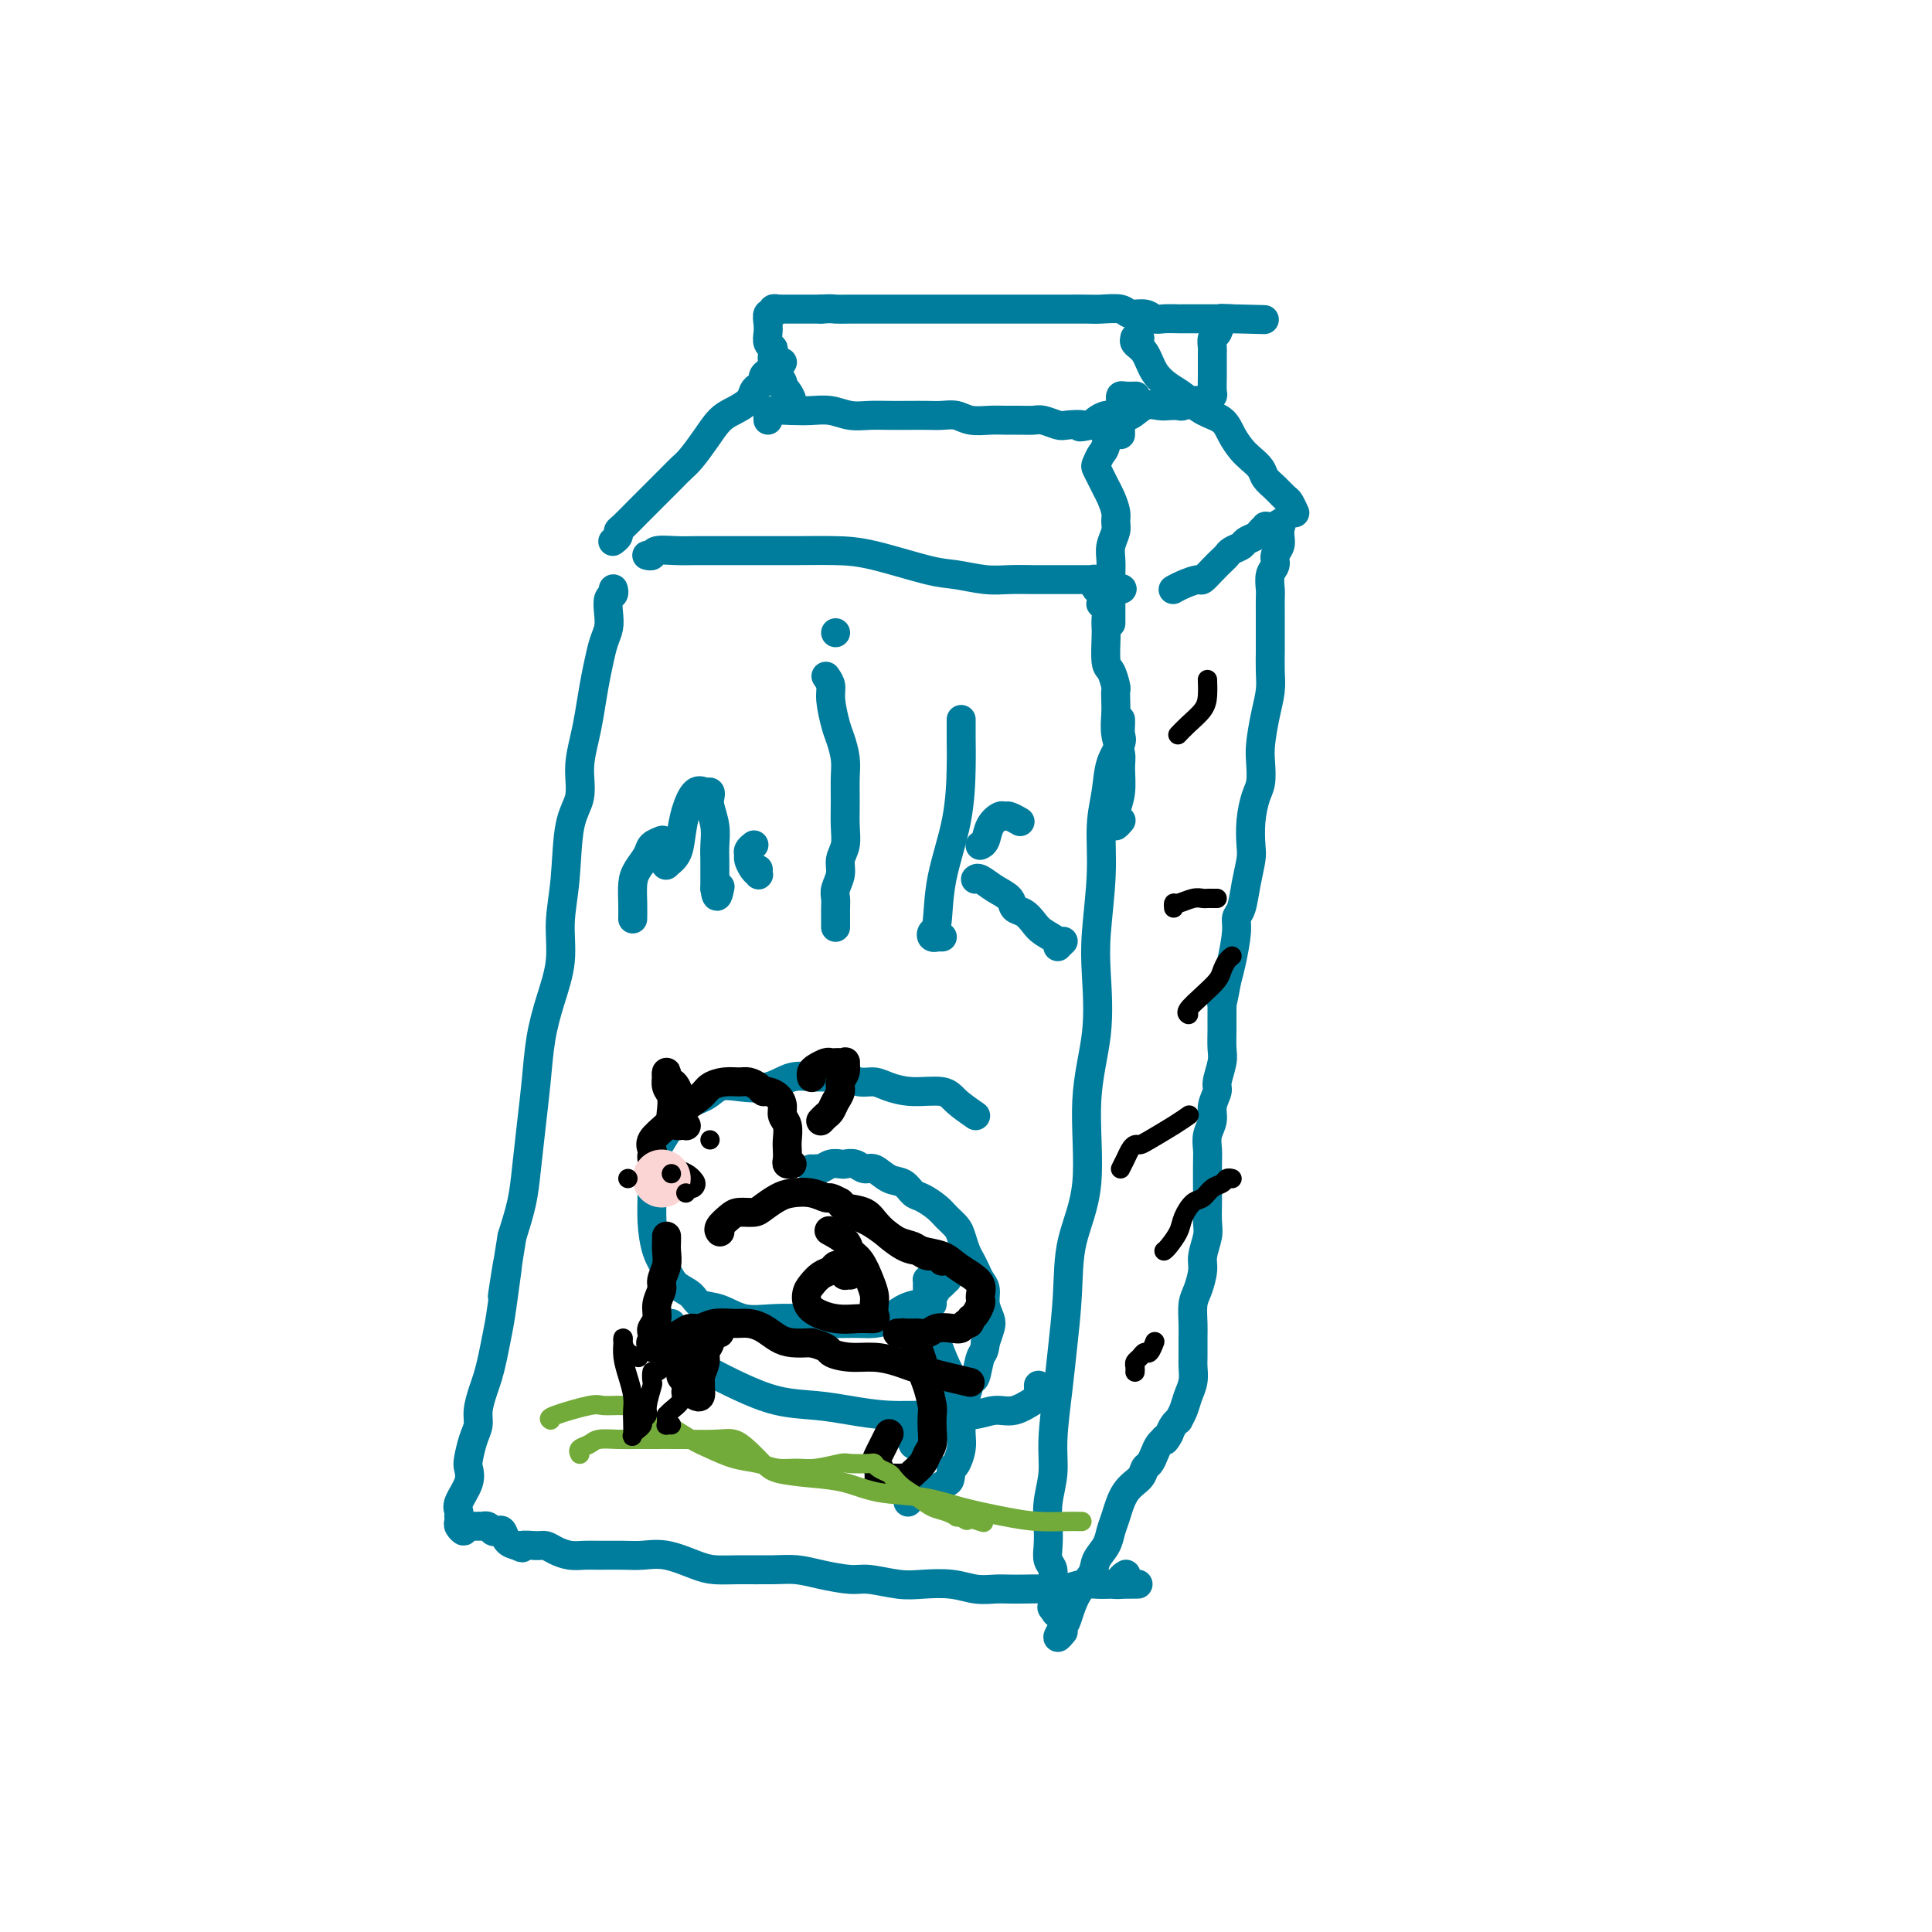 <svg viewBox='0 0 400 400' version='1.1' xmlns='http://www.w3.org/2000/svg' xmlns:xlink='http://www.w3.org/1999/xlink'><g fill='none' stroke='#007C9C' stroke-width='6' stroke-linecap='round' stroke-linejoin='round'><path d='M127,122c0.001,0.002 0.001,0.004 0,0c-0.001,-0.004 -0.004,-0.014 0,0c0.004,0.014 0.015,0.051 0,0c-0.015,-0.051 -0.056,-0.190 0,0c0.056,0.190 0.208,0.711 0,1c-0.208,0.289 -0.777,0.348 -1,1c-0.223,0.652 -0.101,1.898 0,3c0.101,1.102 0.182,2.062 0,3c-0.182,0.938 -0.626,1.855 -1,3c-0.374,1.145 -0.679,2.517 -1,4c-0.321,1.483 -0.659,3.078 -1,5c-0.341,1.922 -0.687,4.171 -1,6c-0.313,1.829 -0.594,3.238 -1,5c-0.406,1.762 -0.936,3.875 -1,6c-0.064,2.125 0.338,4.260 0,6c-0.338,1.740 -1.417,3.085 -2,6c-0.583,2.915 -0.671,7.399 -1,11c-0.329,3.601 -0.900,6.319 -1,9c-0.100,2.681 0.272,5.326 0,8c-0.272,2.674 -1.186,5.378 -2,8c-0.814,2.622 -1.527,5.161 -2,8c-0.473,2.839 -0.707,5.979 -1,9c-0.293,3.021 -0.646,5.923 -1,9c-0.354,3.077 -0.711,6.328 -1,9c-0.289,2.672 -0.511,4.763 -1,7c-0.489,2.237 -1.244,4.618 -2,7'/><path d='M106,256c-3.427,21.683 -1.496,8.891 -1,6c0.496,-2.891 -0.444,4.119 -1,8c-0.556,3.881 -0.727,4.632 -1,6c-0.273,1.368 -0.647,3.353 -1,5c-0.353,1.647 -0.686,2.957 -1,4c-0.314,1.043 -0.610,1.820 -1,3c-0.390,1.180 -0.876,2.763 -1,4c-0.124,1.237 0.112,2.129 0,3c-0.112,0.871 -0.574,1.721 -1,3c-0.426,1.279 -0.818,2.986 -1,4c-0.182,1.014 -0.154,1.333 0,2c0.154,0.667 0.433,1.680 0,3c-0.433,1.320 -1.580,2.945 -2,4c-0.420,1.055 -0.114,1.539 0,2c0.114,0.461 0.034,0.899 0,1c-0.034,0.101 -0.024,-0.134 0,0c0.024,0.134 0.062,0.639 0,1c-0.062,0.361 -0.225,0.580 0,1c0.225,0.420 0.839,1.041 1,1c0.161,-0.041 -0.129,-0.743 0,-1c0.129,-0.257 0.679,-0.070 1,0c0.321,0.070 0.415,0.022 1,0c0.585,-0.022 1.662,-0.020 2,0c0.338,0.020 -0.064,0.056 0,0c0.064,-0.056 0.594,-0.205 1,0c0.406,0.205 0.689,0.762 1,1c0.311,0.238 0.650,0.157 1,0c0.350,-0.157 0.710,-0.388 1,0c0.290,0.388 0.512,1.397 1,2c0.488,0.603 1.244,0.802 2,1'/><path d='M107,320c1.927,0.925 0.746,0.238 1,0c0.254,-0.238 1.944,-0.025 3,0c1.056,0.025 1.477,-0.137 2,0c0.523,0.137 1.147,0.572 2,1c0.853,0.428 1.935,0.847 3,1c1.065,0.153 2.113,0.039 3,0c0.887,-0.039 1.612,-0.004 3,0c1.388,0.004 3.437,-0.023 5,0c1.563,0.023 2.638,0.097 4,0c1.362,-0.097 3.010,-0.366 5,0c1.990,0.366 4.320,1.365 6,2c1.680,0.635 2.709,0.905 4,1c1.291,0.095 2.846,0.015 5,0c2.154,-0.015 4.909,0.033 7,0c2.091,-0.033 3.518,-0.149 5,0c1.482,0.149 3.020,0.562 5,1c1.980,0.438 4.402,0.901 6,1c1.598,0.099 2.373,-0.166 4,0c1.627,0.166 4.105,0.762 6,1c1.895,0.238 3.207,0.116 5,0c1.793,-0.116 4.068,-0.227 6,0c1.932,0.227 3.521,0.793 5,1c1.479,0.207 2.849,0.057 4,0c1.151,-0.057 2.083,-0.019 3,0c0.917,0.019 1.820,0.019 3,0c1.180,-0.019 2.637,-0.058 4,0c1.363,0.058 2.630,0.212 4,0c1.370,-0.212 2.841,-0.789 4,-1c1.159,-0.211 2.004,-0.057 3,0c0.996,0.057 2.142,0.016 3,0c0.858,-0.016 1.429,-0.008 2,0'/><path d='M232,328c7.112,-0.012 1.892,-0.042 0,0c-1.892,0.042 -0.456,0.156 0,0c0.456,-0.156 -0.070,-0.580 0,-1c0.070,-0.420 0.734,-0.834 1,-1c0.266,-0.166 0.133,-0.083 0,0'/><path d='M232,149c-0.000,-0.000 -0.000,-0.001 0,0c0.000,0.001 0.000,0.002 0,0c-0.000,-0.002 -0.001,-0.008 0,0c0.001,0.008 0.002,0.031 0,0c-0.002,-0.031 -0.007,-0.117 0,0c0.007,0.117 0.027,0.437 0,1c-0.027,0.563 -0.102,1.367 0,2c0.102,0.633 0.382,1.093 0,2c-0.382,0.907 -1.427,2.260 -2,4c-0.573,1.740 -0.676,3.867 -1,6c-0.324,2.133 -0.869,4.273 -1,7c-0.131,2.727 0.153,6.040 0,10c-0.153,3.960 -0.742,8.568 -1,12c-0.258,3.432 -0.185,5.687 0,9c0.185,3.313 0.481,7.683 0,12c-0.481,4.317 -1.740,8.581 -2,14c-0.260,5.419 0.478,11.992 0,17c-0.478,5.008 -2.170,8.452 -3,12c-0.830,3.548 -0.796,7.199 -1,11c-0.204,3.801 -0.647,7.751 -1,11c-0.353,3.249 -0.616,5.796 -1,9c-0.384,3.204 -0.887,7.063 -1,10c-0.113,2.937 0.165,4.951 0,7c-0.165,2.049 -0.772,4.134 -1,6c-0.228,1.866 -0.076,3.514 0,5c0.076,1.486 0.077,2.811 0,4c-0.077,1.189 -0.230,2.241 0,3c0.230,0.759 0.845,1.224 1,2c0.155,0.776 -0.151,1.863 0,3c0.151,1.137 0.757,2.325 1,3c0.243,0.675 0.121,0.838 0,1'/><path d='M219,332c0.099,3.459 -0.654,1.608 -1,1c-0.346,-0.608 -0.285,0.029 0,0c0.285,-0.029 0.796,-0.722 1,-1c0.204,-0.278 0.102,-0.139 0,0'/><path d='M134,115c0.000,0.000 0.000,0.000 0,0c-0.000,-0.000 -0.000,-0.000 0,0c0.000,0.000 0.000,0.000 0,0c-0.000,-0.000 -0.001,-0.000 0,0c0.001,0.000 0.004,0.001 0,0c-0.004,-0.001 -0.015,-0.004 0,0c0.015,0.004 0.055,0.015 0,0c-0.055,-0.015 -0.204,-0.057 0,0c0.204,0.057 0.760,0.211 1,0c0.240,-0.211 0.162,-0.789 1,-1c0.838,-0.211 2.591,-0.057 4,0c1.409,0.057 2.476,0.015 4,0c1.524,-0.015 3.507,-0.003 6,0c2.493,0.003 5.496,-0.003 8,0c2.504,0.003 4.509,0.014 7,0c2.491,-0.014 5.467,-0.052 8,0c2.533,0.052 4.623,0.196 8,1c3.377,0.804 8.041,2.268 11,3c2.959,0.732 4.213,0.732 6,1c1.787,0.268 4.106,0.804 6,1c1.894,0.196 3.364,0.053 5,0c1.636,-0.053 3.437,-0.014 5,0c1.563,0.014 2.887,0.004 4,0c1.113,-0.004 2.015,-0.002 3,0c0.985,0.002 2.054,0.004 3,0c0.946,-0.004 1.769,-0.015 2,0c0.231,0.015 -0.132,0.057 0,0c0.132,-0.057 0.757,-0.211 1,0c0.243,0.211 0.104,0.788 0,1c-0.104,0.212 -0.173,0.061 0,0c0.173,-0.061 0.586,-0.030 1,0'/><path d='M228,121c8.509,1.321 2.280,1.123 0,1c-2.280,-0.123 -0.611,-0.173 0,0c0.611,0.173 0.163,0.567 0,1c-0.163,0.433 -0.040,0.903 0,1c0.040,0.097 -0.003,-0.178 0,0c0.003,0.178 0.053,0.811 0,1c-0.053,0.189 -0.210,-0.066 0,0c0.210,0.066 0.788,0.452 1,1c0.212,0.548 0.060,1.258 0,2c-0.060,0.742 -0.026,1.516 0,2c0.026,0.484 0.046,0.678 0,2c-0.046,1.322 -0.156,3.771 0,5c0.156,1.229 0.578,1.238 1,2c0.422,0.762 0.844,2.279 1,3c0.156,0.721 0.046,0.648 0,1c-0.046,0.352 -0.027,1.131 0,2c0.027,0.869 0.061,1.828 0,3c-0.061,1.172 -0.216,2.558 0,4c0.216,1.442 0.804,2.939 1,4c0.196,1.061 -0.001,1.687 0,3c0.001,1.313 0.200,3.315 0,5c-0.200,1.685 -0.799,3.054 -1,4c-0.201,0.946 -0.002,1.470 0,2c0.002,0.530 -0.192,1.066 0,1c0.192,-0.066 0.769,-0.733 1,-1c0.231,-0.267 0.115,-0.133 0,0'/><path d='M243,122c-0.000,0.000 -0.000,0.000 0,0c0.000,-0.000 0.000,-0.000 0,0c-0.000,0.000 -0.000,0.000 0,0c0.000,-0.000 0.000,-0.000 0,0c-0.000,0.000 -0.000,0.000 0,0c0.000,-0.000 0.000,-0.000 0,0c-0.000,0.000 -0.000,0.000 0,0c0.000,-0.000 0.000,-0.000 0,0c-0.000,0.000 -0.001,0.001 0,0c0.001,-0.001 0.005,-0.003 0,0c-0.005,0.003 -0.019,0.011 0,0c0.019,-0.011 0.070,-0.040 0,0c-0.070,0.040 -0.262,0.149 0,0c0.262,-0.149 0.977,-0.554 2,-1c1.023,-0.446 2.354,-0.931 3,-1c0.646,-0.069 0.606,0.280 1,0c0.394,-0.280 1.223,-1.188 2,-2c0.777,-0.812 1.502,-1.527 2,-2c0.498,-0.473 0.767,-0.704 1,-1c0.233,-0.296 0.429,-0.656 1,-1c0.571,-0.344 1.516,-0.670 2,-1c0.484,-0.330 0.507,-0.663 1,-1c0.493,-0.337 1.455,-0.679 2,-1c0.545,-0.321 0.671,-0.622 1,-1c0.329,-0.378 0.859,-0.833 1,-1c0.141,-0.167 -0.106,-0.045 0,0c0.106,0.045 0.567,0.012 1,0c0.433,-0.012 0.838,-0.003 1,0c0.162,0.003 0.081,0.002 0,0'/><path d='M264,109c3.188,-2.015 0.658,-0.552 0,0c-0.658,0.552 0.557,0.192 1,0c0.443,-0.192 0.115,-0.217 0,0c-0.115,0.217 -0.016,0.677 0,1c0.016,0.323 -0.052,0.508 0,1c0.052,0.492 0.224,1.291 0,2c-0.224,0.709 -0.845,1.330 -1,2c-0.155,0.670 0.155,1.391 0,2c-0.155,0.609 -0.773,1.105 -1,2c-0.227,0.895 -0.061,2.187 0,3c0.061,0.813 0.016,1.147 0,2c-0.016,0.853 -0.005,2.227 0,3c0.005,0.773 0.002,0.947 0,2c-0.002,1.053 -0.003,2.986 0,4c0.003,1.014 0.011,1.111 0,2c-0.011,0.889 -0.042,2.572 0,4c0.042,1.428 0.156,2.602 0,4c-0.156,1.398 -0.580,3.019 -1,5c-0.420,1.981 -0.834,4.321 -1,6c-0.166,1.679 -0.083,2.698 0,4c0.083,1.302 0.167,2.889 0,4c-0.167,1.111 -0.584,1.748 -1,3c-0.416,1.252 -0.832,3.120 -1,5c-0.168,1.880 -0.087,3.774 0,5c0.087,1.226 0.182,1.785 0,3c-0.182,1.215 -0.640,3.087 -1,5c-0.360,1.913 -0.621,3.866 -1,5c-0.379,1.134 -0.875,1.448 -1,2c-0.125,0.552 0.120,1.341 0,3c-0.120,1.659 -0.606,4.188 -1,6c-0.394,1.812 -0.697,2.906 -1,4'/><path d='M254,203c-1.309,7.177 -1.082,4.621 -1,4c0.082,-0.621 0.018,0.695 0,2c-0.018,1.305 0.010,2.600 0,4c-0.010,1.400 -0.059,2.906 0,4c0.059,1.094 0.227,1.777 0,3c-0.227,1.223 -0.849,2.988 -1,4c-0.151,1.012 0.170,1.272 0,2c-0.170,0.728 -0.830,1.925 -1,3c-0.170,1.075 0.151,2.028 0,3c-0.151,0.972 -0.772,1.963 -1,3c-0.228,1.037 -0.061,2.119 0,3c0.061,0.881 0.017,1.561 0,3c-0.017,1.439 -0.009,3.638 0,5c0.009,1.362 0.017,1.886 0,3c-0.017,1.114 -0.060,2.819 0,4c0.060,1.181 0.223,1.837 0,3c-0.223,1.163 -0.830,2.832 -1,4c-0.170,1.168 0.098,1.833 0,3c-0.098,1.167 -0.562,2.834 -1,4c-0.438,1.166 -0.850,1.830 -1,3c-0.150,1.170 -0.039,2.844 0,4c0.039,1.156 0.008,1.793 0,3c-0.008,1.207 0.009,2.984 0,4c-0.009,1.016 -0.045,1.271 0,2c0.045,0.729 0.171,1.932 0,3c-0.171,1.068 -0.637,2.001 -1,3c-0.363,0.999 -0.622,2.063 -1,3c-0.378,0.937 -0.874,1.746 -1,2c-0.126,0.254 0.120,-0.047 0,0c-0.120,0.047 -0.606,0.442 -1,1c-0.394,0.558 -0.697,1.279 -1,2'/><path d='M242,297c-1.013,1.938 -1.045,1.283 -1,1c0.045,-0.283 0.166,-0.193 0,0c-0.166,0.193 -0.620,0.488 -1,1c-0.380,0.512 -0.686,1.240 -1,2c-0.314,0.760 -0.637,1.551 -1,2c-0.363,0.449 -0.766,0.556 -1,1c-0.234,0.444 -0.299,1.224 -1,2c-0.701,0.776 -2.037,1.548 -3,3c-0.963,1.452 -1.552,3.585 -2,5c-0.448,1.415 -0.757,2.113 -1,3c-0.243,0.887 -0.422,1.964 -1,3c-0.578,1.036 -1.555,2.030 -2,3c-0.445,0.970 -0.359,1.915 -1,3c-0.641,1.085 -2.010,2.312 -3,4c-0.990,1.688 -1.599,3.839 -2,5c-0.401,1.161 -0.592,1.332 -1,2c-0.408,0.668 -1.033,1.834 -1,2c0.033,0.166 0.724,-0.667 1,-1c0.276,-0.333 0.138,-0.167 0,0'/><path d='M127,112c-0.116,0.086 -0.233,0.172 0,0c0.233,-0.172 0.814,-0.602 1,-1c0.186,-0.398 -0.025,-0.764 0,-1c0.025,-0.236 0.286,-0.342 1,-1c0.714,-0.658 1.882,-1.867 3,-3c1.118,-1.133 2.185,-2.189 3,-3c0.815,-0.811 1.376,-1.378 2,-2c0.624,-0.622 1.311,-1.301 2,-2c0.689,-0.699 1.380,-1.419 2,-2c0.620,-0.581 1.168,-1.023 2,-2c0.832,-0.977 1.949,-2.489 3,-4c1.051,-1.511 2.036,-3.021 3,-4c0.964,-0.979 1.909,-1.428 3,-2c1.091,-0.572 2.330,-1.266 3,-2c0.670,-0.734 0.770,-1.506 1,-2c0.230,-0.494 0.590,-0.710 1,-1c0.410,-0.290 0.870,-0.656 1,-1c0.130,-0.344 -0.070,-0.667 0,-1c0.070,-0.333 0.411,-0.677 1,-1c0.589,-0.323 1.428,-0.625 2,-1c0.572,-0.375 0.878,-0.821 1,-1c0.122,-0.179 0.061,-0.089 0,0'/><path d='M268,106c0.000,0.000 0.000,0.000 0,0c-0.000,-0.000 -0.000,-0.000 0,0c0.000,0.000 0.000,0.000 0,0c-0.000,-0.000 -0.000,-0.001 0,0c0.000,0.001 0.001,0.002 0,0c-0.001,-0.002 -0.003,-0.008 0,0c0.003,0.008 0.013,0.028 0,0c-0.013,-0.028 -0.048,-0.104 0,0c0.048,0.104 0.178,0.390 0,0c-0.178,-0.390 -0.663,-1.455 -1,-2c-0.337,-0.545 -0.527,-0.569 -1,-1c-0.473,-0.431 -1.229,-1.270 -2,-2c-0.771,-0.730 -1.558,-1.353 -2,-2c-0.442,-0.647 -0.540,-1.318 -1,-2c-0.460,-0.682 -1.284,-1.375 -2,-2c-0.716,-0.625 -1.325,-1.183 -2,-2c-0.675,-0.817 -1.415,-1.895 -2,-3c-0.585,-1.105 -1.014,-2.237 -2,-3c-0.986,-0.763 -2.529,-1.156 -4,-2c-1.471,-0.844 -2.871,-2.138 -4,-3c-1.129,-0.862 -1.987,-1.293 -3,-2c-1.013,-0.707 -2.181,-1.692 -3,-3c-0.819,-1.308 -1.287,-2.939 -2,-4c-0.713,-1.061 -1.669,-1.552 -2,-2c-0.331,-0.448 -0.037,-0.852 0,-1c0.037,-0.148 -0.182,-0.040 0,0c0.182,0.040 0.766,0.011 1,0c0.234,-0.011 0.117,-0.006 0,0'/><path d='M230,129c-0.000,-0.025 -0.000,-0.050 0,0c0.000,0.050 0.000,0.176 0,0c-0.000,-0.176 -0.000,-0.655 0,-1c0.000,-0.345 0.000,-0.557 0,-1c-0.000,-0.443 -0.001,-1.119 0,-2c0.001,-0.881 0.004,-1.969 0,-3c-0.004,-1.031 -0.015,-2.006 0,-3c0.015,-0.994 0.057,-2.009 0,-3c-0.057,-0.991 -0.215,-1.960 0,-3c0.215,-1.040 0.801,-2.151 1,-3c0.199,-0.849 0.012,-1.434 0,-2c-0.012,-0.566 0.151,-1.111 0,-2c-0.151,-0.889 -0.616,-2.121 -1,-3c-0.384,-0.879 -0.688,-1.405 -1,-2c-0.312,-0.595 -0.630,-1.258 -1,-2c-0.370,-0.742 -0.790,-1.561 -1,-2c-0.210,-0.439 -0.210,-0.496 0,-1c0.210,-0.504 0.631,-1.456 1,-2c0.369,-0.544 0.687,-0.682 1,-2c0.313,-1.318 0.623,-3.816 1,-5c0.377,-1.184 0.822,-1.052 1,-1c0.178,0.052 0.089,0.026 0,0'/><path d='M232,90c-0.000,-0.138 -0.001,-0.275 0,-1c0.001,-0.725 0.002,-2.037 0,-3c-0.002,-0.963 -0.007,-1.579 0,-2c0.007,-0.421 0.027,-0.649 0,-1c-0.027,-0.351 -0.100,-0.826 0,-1c0.100,-0.174 0.373,-0.047 1,0c0.627,0.047 1.608,0.013 2,0c0.392,-0.013 0.196,-0.007 0,0'/><path d='M164,85c0.084,-0.650 0.167,-1.301 0,-2c-0.167,-0.699 -0.585,-1.447 -1,-2c-0.415,-0.553 -0.828,-0.913 -1,-1c-0.172,-0.087 -0.102,0.098 0,0c0.102,-0.098 0.237,-0.478 0,-1c-0.237,-0.522 -0.847,-1.187 -1,-2c-0.153,-0.813 0.151,-1.775 0,-2c-0.151,-0.225 -0.759,0.288 -1,0c-0.241,-0.288 -0.117,-1.375 0,-2c0.117,-0.625 0.226,-0.788 0,-1c-0.226,-0.212 -0.789,-0.472 -1,-1c-0.211,-0.528 -0.072,-1.322 0,-2c0.072,-0.678 0.076,-1.239 0,-2c-0.076,-0.761 -0.232,-1.720 0,-2c0.232,-0.280 0.851,0.121 1,0c0.149,-0.121 -0.171,-0.765 0,-1c0.171,-0.235 0.833,-0.063 1,0c0.167,0.063 -0.162,0.017 0,0c0.162,-0.017 0.816,-0.005 1,0c0.184,0.005 -0.103,0.001 0,0c0.103,-0.001 0.597,-0.000 1,0c0.403,0.000 0.716,0.000 1,0c0.284,-0.000 0.538,-0.000 1,0c0.462,0.000 1.132,0.000 2,0c0.868,-0.000 1.934,-0.000 3,0'/><path d='M170,64c2.256,-0.155 2.396,-0.041 3,0c0.604,0.041 1.672,0.011 3,0c1.328,-0.011 2.916,-0.003 4,0c1.084,0.003 1.664,0.001 3,0c1.336,-0.001 3.427,-0.000 5,0c1.573,0.000 2.626,0.000 4,0c1.374,-0.000 3.067,-0.000 4,0c0.933,0.000 1.106,0.000 2,0c0.894,-0.000 2.510,-0.000 4,0c1.490,0.000 2.856,0.000 4,0c1.144,-0.000 2.067,-0.000 3,0c0.933,0.000 1.876,0.000 3,0c1.124,-0.000 2.430,-0.001 4,0c1.570,0.001 3.403,0.004 5,0c1.597,-0.004 2.959,-0.016 4,0c1.041,0.016 1.760,0.061 3,0c1.240,-0.061 3.002,-0.226 4,0c0.998,0.226 1.231,0.845 2,1c0.769,0.155 2.074,-0.155 3,0c0.926,0.155 1.473,0.774 2,1c0.527,0.226 1.033,0.061 2,0c0.967,-0.061 2.395,-0.016 3,0c0.605,0.016 0.386,0.004 1,0c0.614,-0.004 2.062,-0.001 3,0c0.938,0.001 1.365,0.000 2,0c0.635,-0.000 1.477,-0.000 2,0c0.523,0.000 0.728,0.000 1,0c0.272,-0.000 0.612,-0.000 1,0c0.388,0.000 0.825,0.000 1,0c0.175,-0.000 0.087,-0.000 0,0'/><path d='M255,66c13.197,0.318 3.690,0.111 0,0c-3.690,-0.111 -1.563,-0.128 -1,0c0.563,0.128 -0.438,0.400 -1,1c-0.562,0.600 -0.687,1.527 -1,2c-0.313,0.473 -0.816,0.494 -1,1c-0.184,0.506 -0.049,1.499 0,2c0.049,0.501 0.013,0.509 0,1c-0.013,0.491 -0.002,1.465 0,2c0.002,0.535 -0.003,0.630 0,1c0.003,0.370 0.015,1.013 0,2c-0.015,0.987 -0.055,2.317 0,3c0.055,0.683 0.207,0.719 0,1c-0.207,0.281 -0.772,0.807 -1,1c-0.228,0.193 -0.117,0.052 0,0c0.117,-0.052 0.242,-0.014 0,0c-0.242,0.014 -0.851,0.003 -1,0c-0.149,-0.003 0.163,0.003 0,0c-0.163,-0.003 -0.802,-0.015 -1,0c-0.198,0.015 0.046,0.056 0,0c-0.046,-0.056 -0.382,-0.211 -1,0c-0.618,0.211 -1.519,0.786 -2,1c-0.481,0.214 -0.541,0.065 -1,0c-0.459,-0.065 -1.317,-0.046 -2,0c-0.683,0.046 -1.190,0.118 -2,0c-0.810,-0.118 -1.921,-0.425 -3,0c-1.079,0.425 -2.124,1.581 -3,2c-0.876,0.419 -1.583,0.101 -2,0c-0.417,-0.101 -0.545,0.014 -1,0c-0.455,-0.014 -1.238,-0.158 -2,0c-0.762,0.158 -1.503,0.616 -2,1c-0.497,0.384 -0.748,0.692 -1,1'/><path d='M226,88c-3.850,0.778 -1.975,0.223 -2,0c-0.025,-0.223 -1.949,-0.112 -3,0c-1.051,0.112 -1.229,0.226 -2,0c-0.771,-0.226 -2.134,-0.793 -3,-1c-0.866,-0.207 -1.236,-0.054 -2,0c-0.764,0.054 -1.923,0.011 -3,0c-1.077,-0.011 -2.073,0.011 -3,0c-0.927,-0.011 -1.783,-0.056 -3,0c-1.217,0.056 -2.793,0.211 -4,0c-1.207,-0.211 -2.044,-0.789 -3,-1c-0.956,-0.211 -2.030,-0.057 -3,0c-0.970,0.057 -1.837,0.016 -3,0c-1.163,-0.016 -2.621,-0.008 -4,0c-1.379,0.008 -2.679,0.016 -4,0c-1.321,-0.016 -2.663,-0.057 -4,0c-1.337,0.057 -2.670,0.211 -4,0c-1.330,-0.211 -2.658,-0.786 -4,-1c-1.342,-0.214 -2.699,-0.068 -4,0c-1.301,0.068 -2.545,0.057 -4,0c-1.455,-0.057 -3.122,-0.160 -4,0c-0.878,0.160 -0.967,0.581 -1,1c-0.033,0.419 -0.009,0.834 0,1c0.009,0.166 0.005,0.083 0,0'/><path d='M131,190c-0.004,0.237 -0.008,0.474 0,0c0.008,-0.474 0.028,-1.661 0,-3c-0.028,-1.339 -0.105,-2.832 0,-4c0.105,-1.168 0.392,-2.012 1,-3c0.608,-0.988 1.536,-2.122 2,-3c0.464,-0.878 0.464,-1.502 1,-2c0.536,-0.498 1.606,-0.869 2,-1c0.394,-0.131 0.110,-0.021 0,0c-0.110,0.021 -0.045,-0.046 0,0c0.045,0.046 0.071,0.204 0,1c-0.071,0.796 -0.240,2.230 0,3c0.240,0.770 0.890,0.875 1,1c0.110,0.125 -0.318,0.271 0,0c0.318,-0.271 1.384,-0.958 2,-2c0.616,-1.042 0.782,-2.437 1,-4c0.218,-1.563 0.490,-3.292 1,-5c0.510,-1.708 1.260,-3.396 2,-4c0.740,-0.604 1.470,-0.126 2,0c0.530,0.126 0.860,-0.101 1,0c0.140,0.101 0.090,0.530 0,1c-0.090,0.470 -0.220,0.982 0,2c0.220,1.018 0.791,2.541 1,4c0.209,1.459 0.056,2.855 0,4c-0.056,1.145 -0.015,2.039 0,3c0.015,0.961 0.004,1.989 0,3c-0.004,1.011 -0.002,2.006 0,3'/><path d='M148,184c0.381,3.095 0.833,0.833 1,0c0.167,-0.833 0.048,-0.238 0,0c-0.048,0.238 -0.024,0.119 0,0'/><path d='M156,175c0.000,-0.000 0.000,-0.000 0,0c-0.000,0.000 -0.000,0.000 0,0c0.000,-0.000 0.001,-0.001 0,0c-0.001,0.001 -0.004,0.003 0,0c0.004,-0.003 0.015,-0.012 0,0c-0.015,0.012 -0.057,0.044 0,0c0.057,-0.044 0.214,-0.163 0,0c-0.214,0.163 -0.800,0.607 -1,1c-0.200,0.393 -0.015,0.733 0,1c0.015,0.267 -0.140,0.460 0,1c0.140,0.540 0.573,1.426 1,2c0.427,0.574 0.846,0.834 1,1c0.154,0.166 0.041,0.237 0,0c-0.041,-0.237 -0.012,-0.782 0,-1c0.012,-0.218 0.006,-0.109 0,0'/><path d='M173,131c0.000,0.000 0.000,0.000 0,0c0.000,0.000 0.000,0.000 0,0c0.000,0.000 0.000,0.000 0,0c0.000,0.000 0.000,0.000 0,0'/><path d='M171,140c0.447,0.640 0.894,1.280 1,2c0.106,0.720 -0.129,1.521 0,3c0.129,1.479 0.623,3.637 1,5c0.377,1.363 0.637,1.932 1,3c0.363,1.068 0.831,2.635 1,4c0.169,1.365 0.041,2.529 0,4c-0.041,1.471 0.004,3.250 0,5c-0.004,1.750 -0.057,3.470 0,5c0.057,1.530 0.226,2.871 0,4c-0.226,1.129 -0.845,2.045 -1,3c-0.155,0.955 0.155,1.947 0,3c-0.155,1.053 -0.773,2.166 -1,3c-0.227,0.834 -0.061,1.390 0,2c0.061,0.610 0.016,1.274 0,2c-0.016,0.726 -0.004,1.514 0,2c0.004,0.486 0.001,0.669 0,1c-0.001,0.331 -0.000,0.809 0,1c0.000,0.191 0.000,0.096 0,0'/><path d='M199,149c0.000,0.014 0.000,0.028 0,0c-0.000,-0.028 -0.001,-0.099 0,0c0.001,0.099 0.004,0.367 0,1c-0.004,0.633 -0.014,1.630 0,3c0.014,1.370 0.053,3.112 0,6c-0.053,2.888 -0.197,6.921 -1,11c-0.803,4.079 -2.264,8.203 -3,12c-0.736,3.797 -0.748,7.266 -1,9c-0.252,1.734 -0.743,1.733 -1,2c-0.257,0.267 -0.279,0.804 0,1c0.279,0.196 0.859,0.053 1,0c0.141,-0.053 -0.158,-0.014 0,0c0.158,0.014 0.773,0.004 1,0c0.227,-0.004 0.065,-0.001 0,0c-0.065,0.001 -0.032,0.001 0,0'/><path d='M203,175c0.002,-0.001 0.004,-0.001 0,0c-0.004,0.001 -0.013,0.005 0,0c0.013,-0.005 0.049,-0.019 0,0c-0.049,0.019 -0.182,0.072 0,0c0.182,-0.072 0.677,-0.269 1,-1c0.323,-0.731 0.472,-1.996 1,-3c0.528,-1.004 1.434,-1.747 2,-2c0.566,-0.253 0.791,-0.016 1,0c0.209,0.016 0.402,-0.188 1,0c0.598,0.188 1.599,0.768 2,1c0.401,0.232 0.200,0.116 0,0'/><path d='M202,182c0.001,-0.001 0.002,-0.002 0,0c-0.002,0.002 -0.006,0.007 0,0c0.006,-0.007 0.023,-0.024 0,0c-0.023,0.024 -0.085,0.090 0,0c0.085,-0.090 0.316,-0.337 1,0c0.684,0.337 1.822,1.259 3,2c1.178,0.741 2.397,1.301 3,2c0.603,0.699 0.590,1.539 1,2c0.410,0.461 1.244,0.545 2,1c0.756,0.455 1.436,1.281 2,2c0.564,0.719 1.013,1.331 2,2c0.987,0.669 2.512,1.396 3,2c0.488,0.604 -0.061,1.086 0,1c0.061,-0.086 0.732,-0.739 1,-1c0.268,-0.261 0.134,-0.131 0,0'/><path d='M202,231c-1.498,-1.036 -2.995,-2.071 -4,-3c-1.005,-0.929 -1.517,-1.750 -3,-2c-1.483,-0.250 -3.935,0.073 -6,0c-2.065,-0.073 -3.741,-0.541 -5,-1c-1.259,-0.459 -2.100,-0.910 -3,-1c-0.900,-0.090 -1.859,0.179 -3,0c-1.141,-0.179 -2.465,-0.808 -4,-1c-1.535,-0.192 -3.282,0.052 -5,0c-1.718,-0.052 -3.407,-0.400 -5,0c-1.593,0.400 -3.091,1.548 -5,2c-1.909,0.452 -4.229,0.209 -6,0c-1.771,-0.209 -2.993,-0.384 -4,0c-1.007,0.384 -1.801,1.326 -3,2c-1.199,0.674 -2.805,1.081 -4,2c-1.195,0.919 -1.981,2.351 -3,4c-1.019,1.649 -2.271,3.515 -3,5c-0.729,1.485 -0.935,2.589 -1,4c-0.065,1.411 0.012,3.130 0,5c-0.012,1.870 -0.112,3.890 0,6c0.112,2.110 0.437,4.310 1,6c0.563,1.690 1.363,2.871 2,4c0.637,1.129 1.109,2.205 2,3c0.891,0.795 2.199,1.309 3,2c0.801,0.691 1.093,1.558 2,2c0.907,0.442 2.429,0.459 4,1c1.571,0.541 3.192,1.607 5,2c1.808,0.393 3.802,0.112 6,0c2.198,-0.112 4.599,-0.056 7,0'/><path d='M167,273c4.287,0.693 4.005,0.925 5,1c0.995,0.075 3.267,-0.008 5,0c1.733,0.008 2.926,0.107 4,0c1.074,-0.107 2.029,-0.420 3,-1c0.971,-0.580 1.958,-1.425 3,-2c1.042,-0.575 2.139,-0.879 3,-1c0.861,-0.121 1.487,-0.060 2,0c0.513,0.060 0.911,0.117 1,0c0.089,-0.117 -0.133,-0.410 0,-1c0.133,-0.590 0.622,-1.479 1,-2c0.378,-0.521 0.645,-0.676 1,-1c0.355,-0.324 0.799,-0.819 1,-1c0.201,-0.181 0.159,-0.049 0,0c-0.159,0.049 -0.435,0.015 -1,0c-0.565,-0.015 -1.419,-0.012 -2,0c-0.581,0.012 -0.887,0.033 -1,0c-0.113,-0.033 -0.031,-0.118 0,0c0.031,0.118 0.011,0.440 0,1c-0.011,0.560 -0.015,1.358 0,2c0.015,0.642 0.048,1.126 0,2c-0.048,0.874 -0.178,2.137 0,3c0.178,0.863 0.664,1.326 1,2c0.336,0.674 0.521,1.559 1,3c0.479,1.441 1.253,3.439 2,5c0.747,1.561 1.469,2.686 2,4c0.531,1.314 0.871,2.818 1,4c0.129,1.182 0.046,2.043 0,3c-0.046,0.957 -0.053,2.009 0,3c0.053,0.991 0.168,1.921 0,3c-0.168,1.079 -0.619,2.308 -1,3c-0.381,0.692 -0.690,0.846 -1,1'/><path d='M197,304c-0.338,2.581 -0.182,2.534 -1,3c-0.818,0.466 -2.611,1.444 -4,2c-1.389,0.556 -2.374,0.688 -3,1c-0.626,0.312 -0.893,0.803 -1,1c-0.107,0.197 -0.053,0.098 0,0'/><path d='M168,242c-0.001,-0.000 -0.001,-0.000 0,0c0.001,0.000 0.004,0.000 0,0c-0.004,-0.000 -0.016,-0.000 0,0c0.016,0.000 0.059,0.001 0,0c-0.059,-0.001 -0.220,-0.004 0,0c0.220,0.004 0.822,0.015 1,0c0.178,-0.015 -0.069,-0.056 0,0c0.069,0.056 0.455,0.210 1,0c0.545,-0.210 1.248,-0.784 2,-1c0.752,-0.216 1.552,-0.074 2,0c0.448,0.074 0.546,0.079 1,0c0.454,-0.079 1.266,-0.244 2,0c0.734,0.244 1.390,0.895 2,1c0.610,0.105 1.174,-0.338 2,0c0.826,0.338 1.916,1.455 3,2c1.084,0.545 2.163,0.516 3,1c0.837,0.484 1.432,1.481 2,2c0.568,0.519 1.108,0.561 2,1c0.892,0.439 2.137,1.276 3,2c0.863,0.724 1.344,1.335 2,2c0.656,0.665 1.485,1.386 2,2c0.515,0.614 0.715,1.123 1,2c0.285,0.877 0.655,2.121 1,3c0.345,0.879 0.666,1.393 1,2c0.334,0.607 0.682,1.307 1,2c0.318,0.693 0.608,1.378 1,2c0.392,0.622 0.887,1.180 1,2c0.113,0.820 -0.155,1.900 0,3c0.155,1.100 0.734,2.219 1,3c0.266,0.781 0.219,1.223 0,2c-0.219,0.777 -0.609,1.888 -1,3'/><path d='M204,278c-0.179,2.144 -0.626,2.003 -1,3c-0.374,0.997 -0.677,3.130 -1,4c-0.323,0.870 -0.668,0.475 -1,1c-0.332,0.525 -0.650,1.970 -1,3c-0.350,1.030 -0.731,1.647 -1,2c-0.269,0.353 -0.425,0.444 -1,1c-0.575,0.556 -1.568,1.578 -2,2c-0.432,0.422 -0.302,0.244 -1,1c-0.698,0.756 -2.226,2.448 -3,3c-0.774,0.552 -0.796,-0.034 -1,0c-0.204,0.034 -0.591,0.690 -1,1c-0.409,0.310 -0.841,0.276 -1,0c-0.159,-0.276 -0.045,-0.793 0,-1c0.045,-0.207 0.023,-0.103 0,0'/><path d='M139,274c0.169,0.352 0.338,0.704 1,2c0.662,1.296 1.816,3.538 3,5c1.184,1.462 2.397,2.146 4,3c1.603,0.854 3.598,1.879 6,3c2.402,1.121 5.213,2.339 8,3c2.787,0.661 5.550,0.767 8,1c2.450,0.233 4.588,0.594 7,1c2.412,0.406 5.099,0.857 8,1c2.901,0.143 6.017,-0.021 9,0c2.983,0.021 5.833,0.228 8,0c2.167,-0.228 3.653,-0.892 5,-1c1.347,-0.108 2.557,0.338 4,0c1.443,-0.338 3.119,-1.462 4,-2c0.881,-0.538 0.968,-0.491 1,-1c0.032,-0.509 0.009,-1.574 0,-2c-0.009,-0.426 -0.005,-0.213 0,0'/></g>
<g fill='none' stroke='#000000' stroke-width='6' stroke-linecap='round' stroke-linejoin='round'><path d='M149,255c0.050,0.061 0.100,0.122 0,0c-0.100,-0.122 -0.351,-0.427 0,-1c0.351,-0.573 1.305,-1.414 2,-2c0.695,-0.586 1.133,-0.917 2,-1c0.867,-0.083 2.164,0.082 3,0c0.836,-0.082 1.212,-0.410 2,-1c0.788,-0.590 1.989,-1.441 3,-2c1.011,-0.559 1.833,-0.826 3,-1c1.167,-0.174 2.678,-0.255 4,0c1.322,0.255 2.455,0.846 3,1c0.545,0.154 0.501,-0.128 1,0c0.499,0.128 1.540,0.667 2,1c0.460,0.333 0.338,0.460 1,1c0.662,0.540 2.107,1.492 3,2c0.893,0.508 1.235,0.570 2,1c0.765,0.430 1.955,1.228 3,2c1.045,0.772 1.945,1.519 3,2c1.055,0.481 2.264,0.695 3,1c0.736,0.305 1.000,0.700 2,1c1.000,0.300 2.737,0.504 4,1c1.263,0.496 2.051,1.285 3,2c0.949,0.715 2.059,1.356 3,2c0.941,0.644 1.713,1.289 2,2c0.287,0.711 0.088,1.486 0,2c-0.088,0.514 -0.065,0.767 0,1c0.065,0.233 0.171,0.447 0,1c-0.171,0.553 -0.620,1.444 -1,2c-0.380,0.556 -0.690,0.778 -1,1'/><path d='M201,273c-0.187,1.559 -0.654,0.957 -1,1c-0.346,0.043 -0.569,0.729 -1,1c-0.431,0.271 -1.068,0.125 -2,0c-0.932,-0.125 -2.157,-0.230 -3,0c-0.843,0.230 -1.305,0.794 -2,1c-0.695,0.206 -1.625,0.055 -2,0c-0.375,-0.055 -0.195,-0.015 0,0c0.195,0.015 0.405,0.004 0,0c-0.405,-0.004 -1.425,-0.001 -2,0c-0.575,0.001 -0.706,-0.001 -1,0c-0.294,0.001 -0.752,0.003 -1,0c-0.248,-0.003 -0.287,-0.011 0,0c0.287,0.011 0.899,0.043 1,0c0.101,-0.043 -0.309,-0.159 0,0c0.309,0.159 1.336,0.594 2,1c0.664,0.406 0.965,0.782 1,1c0.035,0.218 -0.197,0.279 0,1c0.197,0.721 0.823,2.104 1,3c0.177,0.896 -0.097,1.307 0,2c0.097,0.693 0.563,1.670 1,3c0.437,1.330 0.846,3.014 1,4c0.154,0.986 0.053,1.275 0,2c-0.053,0.725 -0.059,1.885 0,3c0.059,1.115 0.184,2.183 0,3c-0.184,0.817 -0.676,1.381 -1,2c-0.324,0.619 -0.479,1.292 -1,2c-0.521,0.708 -1.408,1.452 -2,2c-0.592,0.548 -0.891,0.899 -2,1c-1.109,0.101 -3.029,-0.050 -4,0c-0.971,0.050 -0.992,0.300 -1,0c-0.008,-0.300 -0.004,-1.150 0,-2'/><path d='M182,304c-1.128,-0.745 -0.447,-2.107 0,-3c0.447,-0.893 0.659,-1.317 1,-2c0.341,-0.683 0.812,-1.624 1,-2c0.188,-0.376 0.094,-0.188 0,0'/><path d='M141,278c0.002,0.778 0.003,1.555 0,2c-0.003,0.445 -0.012,0.557 0,1c0.012,0.443 0.044,1.218 0,2c-0.044,0.782 -0.166,1.570 0,2c0.166,0.430 0.619,0.501 1,1c0.381,0.499 0.691,1.426 1,2c0.309,0.574 0.618,0.794 1,1c0.382,0.206 0.839,0.399 1,0c0.161,-0.399 0.028,-1.391 0,-2c-0.028,-0.609 0.049,-0.834 0,-1c-0.049,-0.166 -0.223,-0.273 0,-1c0.223,-0.727 0.844,-2.076 1,-3c0.156,-0.924 -0.151,-1.425 0,-2c0.151,-0.575 0.762,-1.226 1,-2c0.238,-0.774 0.102,-1.671 0,-2c-0.102,-0.329 -0.172,-0.088 0,0c0.172,0.088 0.585,0.024 1,0c0.415,-0.024 0.833,-0.007 1,0c0.167,0.007 0.084,0.003 0,0'/><path d='M143,245c0.065,0.089 0.130,0.179 0,0c-0.130,-0.179 -0.455,-0.625 -1,-1c-0.545,-0.375 -1.309,-0.678 -2,-1c-0.691,-0.322 -1.309,-0.663 -2,-1c-0.691,-0.337 -1.456,-0.670 -2,-1c-0.544,-0.330 -0.869,-0.658 -1,-1c-0.131,-0.342 -0.070,-0.699 0,-1c0.070,-0.301 0.148,-0.545 0,-1c-0.148,-0.455 -0.522,-1.119 0,-2c0.522,-0.881 1.938,-1.977 3,-3c1.062,-1.023 1.769,-1.973 3,-3c1.231,-1.027 2.987,-2.132 4,-3c1.013,-0.868 1.283,-1.498 2,-2c0.717,-0.502 1.880,-0.877 3,-1c1.120,-0.123 2.197,0.005 3,0c0.803,-0.005 1.332,-0.143 2,0c0.668,0.143 1.475,0.566 2,1c0.525,0.434 0.766,0.879 1,1c0.234,0.121 0.459,-0.082 1,0c0.541,0.082 1.399,0.448 2,1c0.601,0.552 0.946,1.288 1,2c0.054,0.712 -0.181,1.399 0,2c0.181,0.601 0.780,1.118 1,2c0.220,0.882 0.063,2.131 0,3c-0.063,0.869 -0.031,1.357 0,2c0.031,0.643 0.060,1.440 0,2c-0.060,0.560 -0.208,0.881 0,1c0.208,0.119 0.774,0.034 1,0c0.226,-0.034 0.113,-0.017 0,0'/><path d='M168,223c0.016,0.091 0.032,0.182 0,0c-0.032,-0.182 -0.111,-0.637 0,-1c0.111,-0.363 0.411,-0.633 1,-1c0.589,-0.367 1.468,-0.830 2,-1c0.532,-0.170 0.717,-0.047 1,0c0.283,0.047 0.665,0.019 1,0c0.335,-0.019 0.622,-0.027 1,0c0.378,0.027 0.848,0.090 1,0c0.152,-0.090 -0.015,-0.334 0,0c0.015,0.334 0.211,1.245 0,2c-0.211,0.755 -0.830,1.354 -1,2c-0.170,0.646 0.108,1.340 0,2c-0.108,0.660 -0.604,1.287 -1,2c-0.396,0.713 -0.694,1.511 -1,2c-0.306,0.489 -0.621,0.670 -1,1c-0.379,0.330 -0.823,0.809 -1,1c-0.177,0.191 -0.089,0.096 0,0'/><path d='M141,233c-0.022,0.005 -0.045,0.011 0,0c0.045,-0.011 0.157,-0.037 0,0c-0.157,0.037 -0.582,0.138 -1,0c-0.418,-0.138 -0.830,-0.514 -1,-1c-0.170,-0.486 -0.098,-1.082 0,-2c0.098,-0.918 0.223,-2.160 0,-3c-0.223,-0.840 -0.793,-1.280 -1,-2c-0.207,-0.720 -0.053,-1.720 0,-2c0.053,-0.280 0.003,0.161 0,0c-0.003,-0.161 0.041,-0.924 0,-1c-0.041,-0.076 -0.169,0.537 0,1c0.169,0.463 0.633,0.778 1,1c0.367,0.222 0.638,0.350 1,1c0.362,0.650 0.815,1.820 1,3c0.185,1.180 0.102,2.369 0,3c-0.102,0.631 -0.223,0.705 0,1c0.223,0.295 0.791,0.810 1,1c0.209,0.190 0.060,0.054 0,0c-0.060,-0.054 -0.030,-0.027 0,0'/><path d='M138,256c-0.002,-0.071 -0.005,-0.142 0,0c0.005,0.142 0.016,0.499 0,1c-0.016,0.501 -0.061,1.148 0,2c0.061,0.852 0.228,1.908 0,3c-0.228,1.092 -0.849,2.219 -1,3c-0.151,0.781 0.170,1.217 0,2c-0.170,0.783 -0.830,1.912 -1,3c-0.170,1.088 0.151,2.136 0,3c-0.151,0.864 -0.773,1.543 -1,2c-0.227,0.457 -0.060,0.693 0,1c0.060,0.307 0.013,0.686 0,1c-0.013,0.314 0.007,0.564 0,1c-0.007,0.436 -0.042,1.060 0,1c0.042,-0.060 0.161,-0.803 0,-1c-0.161,-0.197 -0.601,0.153 0,0c0.601,-0.153 2.243,-0.811 3,-1c0.757,-0.189 0.627,0.089 1,0c0.373,-0.089 1.247,-0.546 2,-1c0.753,-0.454 1.384,-0.907 2,-1c0.616,-0.093 1.218,0.173 2,0c0.782,-0.173 1.746,-0.786 3,-1c1.254,-0.214 2.799,-0.029 4,0c1.201,0.029 2.057,-0.097 3,0c0.943,0.097 1.975,0.418 3,1c1.025,0.582 2.045,1.426 3,2c0.955,0.574 1.844,0.878 3,1c1.156,0.122 2.578,0.061 4,0'/><path d='M168,278c3.821,1.008 3.375,1.530 4,2c0.625,0.470 2.323,0.890 4,1c1.677,0.110 3.333,-0.089 5,0c1.667,0.089 3.344,0.467 5,1c1.656,0.533 3.292,1.220 6,2c2.708,0.780 6.488,1.651 8,2c1.512,0.349 0.756,0.174 0,0'/><path d='M172,255c-0.322,-0.175 -0.644,-0.350 0,0c0.644,0.350 2.253,1.224 3,2c0.747,0.776 0.631,1.453 1,2c0.369,0.547 1.223,0.962 2,2c0.777,1.038 1.478,2.699 2,4c0.522,1.301 0.864,2.243 1,3c0.136,0.757 0.064,1.328 0,2c-0.064,0.672 -0.122,1.443 0,2c0.122,0.557 0.424,0.900 0,1c-0.424,0.100 -1.576,-0.042 -3,0c-1.424,0.042 -3.122,0.267 -5,0c-1.878,-0.267 -3.936,-1.027 -5,-2c-1.064,-0.973 -1.133,-2.159 -1,-3c0.133,-0.841 0.469,-1.335 1,-2c0.531,-0.665 1.256,-1.499 2,-2c0.744,-0.501 1.506,-0.667 2,-1c0.494,-0.333 0.721,-0.832 1,-1c0.279,-0.168 0.610,-0.007 1,0c0.390,0.007 0.840,-0.142 1,0c0.160,0.142 0.029,0.574 0,1c-0.029,0.426 0.044,0.846 0,1c-0.044,0.154 -0.204,0.041 0,0c0.204,-0.041 0.773,-0.012 1,0c0.227,0.012 0.114,0.006 0,0'/><path d='M174,249c-0.000,-0.007 -0.001,-0.014 0,0c0.001,0.014 0.003,0.050 0,0c-0.003,-0.050 -0.013,-0.185 0,0c0.013,0.185 0.048,0.689 1,1c0.952,0.311 2.821,0.427 4,1c1.179,0.573 1.667,1.603 3,3c1.333,1.397 3.510,3.163 5,4c1.490,0.837 2.294,0.746 3,1c0.706,0.254 1.313,0.851 2,1c0.687,0.149 1.454,-0.152 2,0c0.546,0.152 0.870,0.758 1,1c0.130,0.242 0.065,0.121 0,0'/></g>
<g fill='none' stroke='#FBD4D4' stroke-width='12' stroke-linecap='round' stroke-linejoin='round'><path d='M137,244c0.000,0.000 0.000,0.000 0,0c0.000,0.000 0.000,0.000 0,0c0.000,-0.000 0.000,0.000 0,0'/></g>
<g fill='none' stroke='#000000' stroke-width='4' stroke-linecap='round' stroke-linejoin='round'><path d='M147,236c0.000,0.000 0.000,0.000 0,0c0.000,0.000 0.000,0.000 0,0'/><path d='M139,243c0.000,0.000 0.000,0.000 0,0c0.000,0.000 0.000,-0.000 0,0c0.000,0.000 0.000,0.000 0,0'/><path d='M142,247c0.000,0.000 0.000,0.000 0,0c0.000,0.000 0.000,0.000 0,0c0.000,0.000 0.000,0.000 0,0'/><path d='M130,244c0.000,0.000 0.000,0.000 0,0c0.000,0.000 0.000,0.000 0,0c0.000,-0.000 0.000,-0.000 0,0c0.000,0.000 0.000,0.000 0,0'/></g>
<g fill='none' stroke='#73AB3A' stroke-width='4' stroke-linecap='round' stroke-linejoin='round'><path d='M114,294c-0.307,-0.195 -0.613,-0.390 1,-1c1.613,-0.610 5.146,-1.634 7,-2c1.854,-0.366 2.031,-0.072 3,0c0.969,0.072 2.731,-0.076 4,0c1.269,0.076 2.046,0.376 3,1c0.954,0.624 2.084,1.571 3,2c0.916,0.429 1.616,0.338 3,1c1.384,0.662 3.451,2.076 5,3c1.549,0.924 2.581,1.358 4,2c1.419,0.642 3.224,1.494 5,2c1.776,0.506 3.523,0.668 5,1c1.477,0.332 2.683,0.835 4,1c1.317,0.165 2.745,-0.008 4,0c1.255,0.008 2.336,0.198 4,0c1.664,-0.198 3.912,-0.782 5,-1c1.088,-0.218 1.016,-0.069 2,0c0.984,0.069 3.022,0.059 4,0c0.978,-0.059 0.894,-0.168 1,0c0.106,0.168 0.401,0.611 1,1c0.599,0.389 1.500,0.724 2,1c0.500,0.276 0.598,0.493 1,1c0.402,0.507 1.106,1.302 2,2c0.894,0.698 1.976,1.297 3,2c1.024,0.703 1.990,1.509 3,2c1.010,0.491 2.065,0.668 3,1c0.935,0.332 1.752,0.820 2,1c0.248,0.180 -0.072,0.051 0,0c0.072,-0.051 0.536,-0.026 1,0'/><path d='M199,314c2.702,1.643 -0.042,0.250 0,0c0.042,-0.250 2.869,0.643 4,1c1.131,0.357 0.565,0.179 0,0'/><path d='M120,301c0.004,0.007 0.007,0.013 0,0c-0.007,-0.013 -0.026,-0.046 0,0c0.026,0.046 0.095,0.170 0,0c-0.095,-0.170 -0.356,-0.634 0,-1c0.356,-0.366 1.328,-0.634 2,-1c0.672,-0.366 1.044,-0.830 2,-1c0.956,-0.170 2.496,-0.045 4,0c1.504,0.045 2.972,0.011 4,0c1.028,-0.011 1.615,0.002 3,0c1.385,-0.002 3.568,-0.019 6,0c2.432,0.019 5.113,0.075 7,0c1.887,-0.075 2.982,-0.280 4,0c1.018,0.280 1.961,1.043 3,2c1.039,0.957 2.174,2.106 3,3c0.826,0.894 1.342,1.534 3,2c1.658,0.466 4.459,0.758 7,1c2.541,0.242 4.821,0.436 7,1c2.179,0.564 4.257,1.500 7,2c2.743,0.500 6.149,0.565 9,1c2.851,0.435 5.145,1.241 8,2c2.855,0.759 6.271,1.471 9,2c2.729,0.529 4.770,0.874 7,1c2.230,0.126 4.650,0.034 6,0c1.350,-0.034 1.630,-0.009 2,0c0.370,0.009 0.831,0.002 1,0c0.169,-0.002 0.045,-0.001 0,0c-0.045,0.001 -0.013,0.000 0,0c0.013,-0.000 0.006,-0.000 0,0'/></g>
<g fill='none' stroke='#000000' stroke-width='4' stroke-linecap='round' stroke-linejoin='round'><path d='M243,188c-0.037,-0.453 -0.073,-0.906 0,-1c0.073,-0.094 0.257,0.171 1,0c0.743,-0.171 2.045,-0.778 3,-1c0.955,-0.222 1.563,-0.060 2,0c0.438,0.060 0.705,0.016 1,0c0.295,-0.016 0.618,-0.004 1,0c0.382,0.004 0.823,0.001 1,0c0.177,-0.001 0.088,-0.001 0,0'/><path d='M246,210c0.068,0.043 0.137,0.087 0,0c-0.137,-0.087 -0.479,-0.303 0,-1c0.479,-0.697 1.778,-1.875 3,-3c1.222,-1.125 2.366,-2.196 3,-3c0.634,-0.804 0.758,-1.340 1,-2c0.242,-0.660 0.601,-1.445 1,-2c0.399,-0.555 0.838,-0.880 1,-1c0.162,-0.120 0.046,-0.034 0,0c-0.046,0.034 -0.023,0.017 0,0'/><path d='M241,259c0.214,-0.151 0.427,-0.301 1,-1c0.573,-0.699 1.504,-1.945 2,-3c0.496,-1.055 0.556,-1.917 1,-3c0.444,-1.083 1.270,-2.385 2,-3c0.730,-0.615 1.362,-0.543 2,-1c0.638,-0.457 1.281,-1.443 2,-2c0.719,-0.557 1.513,-0.685 2,-1c0.487,-0.315 0.667,-0.816 1,-1c0.333,-0.184 0.821,-0.049 1,0c0.179,0.049 0.051,0.014 0,0c-0.051,-0.014 -0.026,-0.007 0,0'/><path d='M232,242c0.334,-0.650 0.667,-1.300 1,-2c0.333,-0.700 0.665,-1.451 1,-2c0.335,-0.549 0.671,-0.897 1,-1c0.329,-0.103 0.649,0.039 1,0c0.351,-0.039 0.733,-0.258 2,-1c1.267,-0.742 3.418,-2.008 5,-3c1.582,-0.992 2.595,-1.712 3,-2c0.405,-0.288 0.203,-0.144 0,0'/><path d='M235,284c0.002,-0.024 0.003,-0.047 0,0c-0.003,0.047 -0.012,0.166 0,0c0.012,-0.166 0.044,-0.617 0,-1c-0.044,-0.383 -0.166,-0.699 0,-1c0.166,-0.301 0.619,-0.589 1,-1c0.381,-0.411 0.690,-0.945 1,-1c0.310,-0.055 0.622,0.370 1,0c0.378,-0.370 0.822,-1.534 1,-2c0.178,-0.466 0.089,-0.233 0,0'/><path d='M244,152c-0.001,0.001 -0.001,0.002 0,0c0.001,-0.002 0.005,-0.006 0,0c-0.005,0.006 -0.019,0.021 0,0c0.019,-0.021 0.072,-0.077 0,0c-0.072,0.077 -0.268,0.286 0,0c0.268,-0.286 1.000,-1.068 2,-2c1.000,-0.932 2.268,-2.013 3,-3c0.732,-0.987 0.928,-1.881 1,-3c0.072,-1.119 0.021,-2.463 0,-3c-0.021,-0.537 -0.010,-0.269 0,0'/><path d='M143,281c-0.000,-0.000 -0.000,-0.000 0,0c0.000,0.000 0.000,0.000 0,0c-0.000,-0.000 -0.000,-0.001 0,0c0.000,0.001 0.000,0.005 0,0c-0.000,-0.005 -0.000,-0.017 0,0c0.000,0.017 0.001,0.063 0,0c-0.001,-0.063 -0.003,-0.235 0,0c0.003,0.235 0.011,0.878 0,1c-0.011,0.122 -0.040,-0.277 0,0c0.040,0.277 0.148,1.229 0,2c-0.148,0.771 -0.551,1.359 -1,2c-0.449,0.641 -0.943,1.334 -1,2c-0.057,0.666 0.324,1.306 0,2c-0.324,0.694 -1.355,1.444 -2,2c-0.645,0.556 -0.906,0.920 -1,1c-0.094,0.080 -0.021,-0.122 0,0c0.021,0.122 -0.008,0.569 0,1c0.008,0.431 0.054,0.848 0,1c-0.054,0.152 -0.207,0.041 0,0c0.207,-0.041 0.773,-0.012 1,0c0.227,0.012 0.113,0.006 0,0'/><path d='M135,274c0.728,0.419 1.457,0.838 2,2c0.543,1.162 0.902,3.066 1,4c0.098,0.934 -0.065,0.899 0,1c0.065,0.101 0.358,0.339 0,1c-0.358,0.661 -1.368,1.746 -2,2c-0.632,0.254 -0.886,-0.321 -1,0c-0.114,0.321 -0.087,1.539 0,2c0.087,0.461 0.235,0.165 0,1c-0.235,0.835 -0.852,2.802 -1,4c-0.148,1.198 0.171,1.627 0,2c-0.171,0.373 -0.834,0.692 -1,1c-0.166,0.308 0.166,0.607 0,1c-0.166,0.393 -0.829,0.880 -1,1c-0.171,0.120 0.150,-0.127 0,0c-0.150,0.127 -0.772,0.628 -1,1c-0.228,0.372 -0.064,0.613 0,0c0.064,-0.613 0.027,-2.082 0,-3c-0.027,-0.918 -0.046,-1.286 0,-2c0.046,-0.714 0.156,-1.775 0,-3c-0.156,-1.225 -0.578,-2.613 -1,-4c-0.422,-1.387 -0.843,-2.771 -1,-4c-0.157,-1.229 -0.049,-2.301 0,-3c0.049,-0.699 0.037,-1.024 0,-1c-0.037,0.024 -0.101,0.399 0,1c0.101,0.601 0.367,1.429 1,2c0.633,0.571 1.632,0.884 2,1c0.368,0.116 0.105,0.033 0,0c-0.105,-0.033 -0.053,-0.017 0,0'/></g>
</svg>
